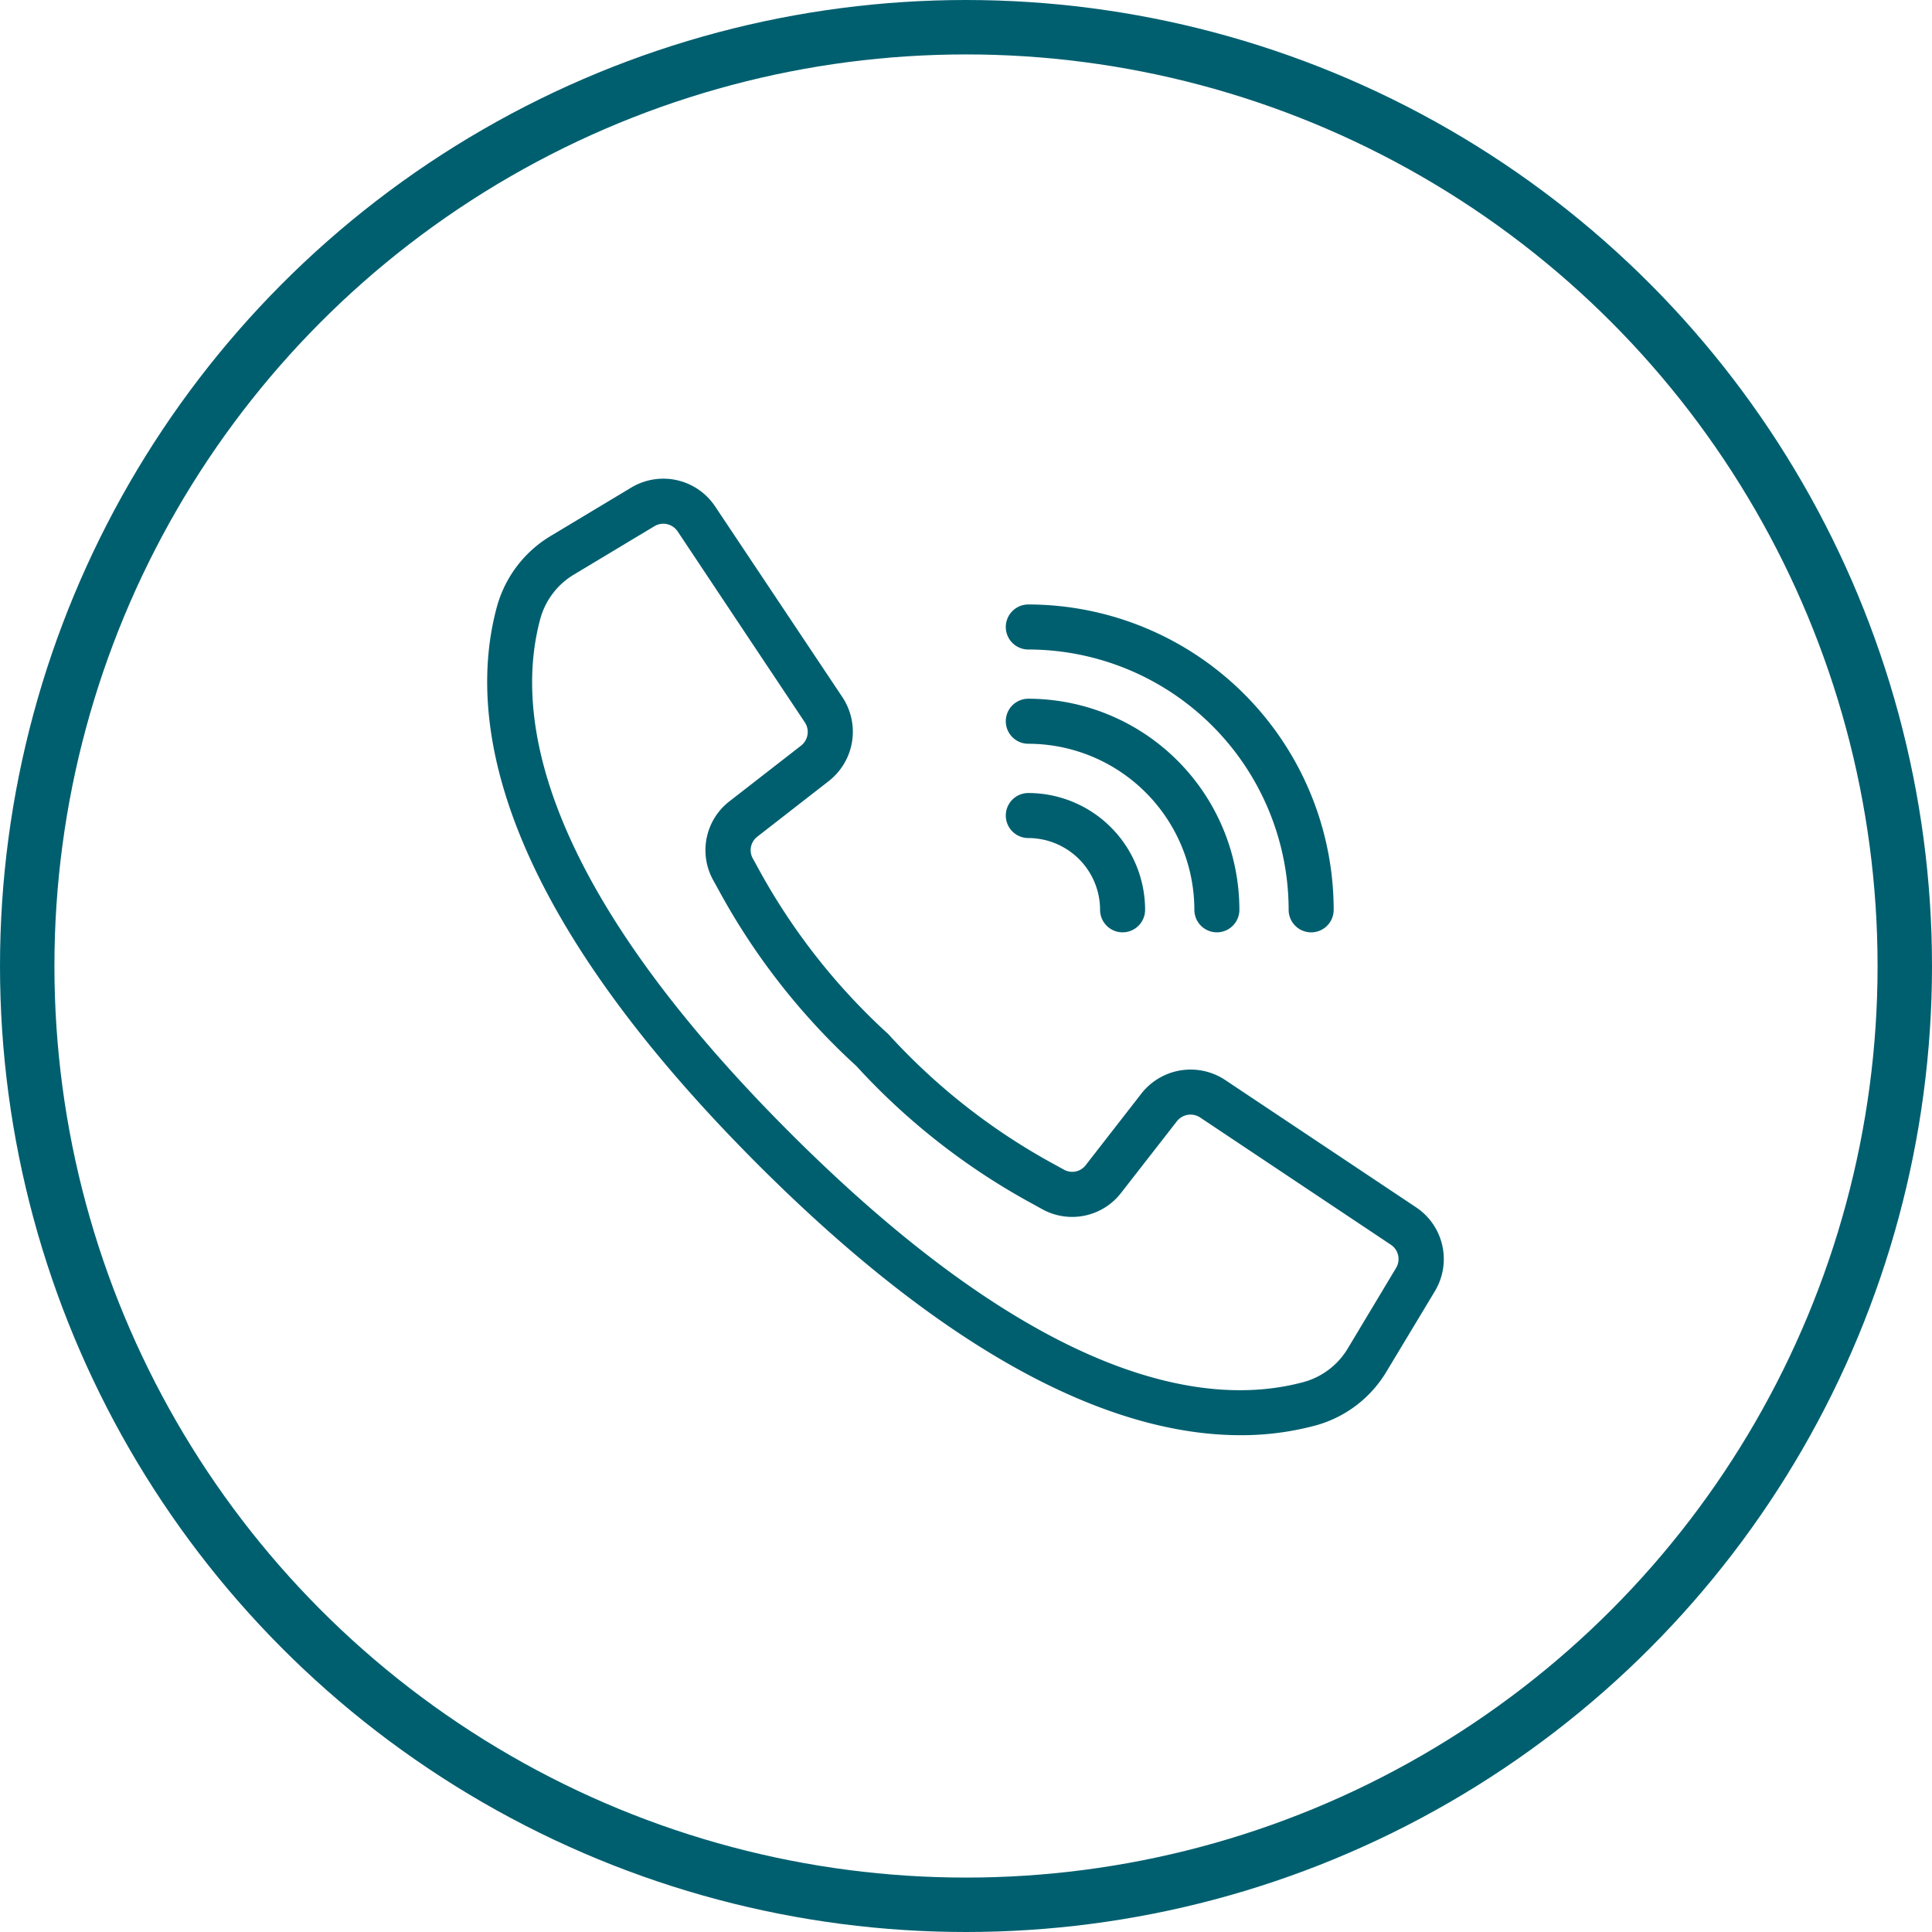 <svg xmlns="http://www.w3.org/2000/svg" width="71" height="71" viewBox="0 0 71 71">
  <g id="Group_69" data-name="Group 69" transform="translate(0 -0.312)">
    <g id="call_1_" data-name="call (1)" transform="translate(18.153 18.153)">
      <g id="Group_55" data-name="Group 55" transform="translate(0 0)">
        <g id="Group_54" data-name="Group 54" transform="translate(0)">
          <path id="Path_58" data-name="Path 58" d="M34.745,27.751l-7.014-4.678a2.047,2.047,0,0,0-2.741.445l-2.043,2.627a.873.873,0,0,1-1.12.236l-.389-.214a23.488,23.488,0,0,1-6.121-4.808,23.584,23.584,0,0,1-4.808-6.121l-.213-.389a.874.874,0,0,1,.231-1.124l2.625-2.043A2.048,2.048,0,0,0,13.6,8.941L8.92,1.927a2.037,2.037,0,0,0-2.745-.618L3.242,3.071A4.137,4.137,0,0,0,1.355,5.52C.3,9.368,1.093,16.01,10.877,25.795c7.783,7.782,13.577,9.875,17.559,9.875a10.231,10.231,0,0,0,2.714-.355A4.133,4.133,0,0,0,33.6,33.429L35.363,30.5A2.037,2.037,0,0,0,34.745,27.751ZM34.368,29.9l-1.76,2.933A2.985,2.985,0,0,1,30.847,34.2c-3.553.975-9.76.167-19.152-9.225S1.494,9.378,2.469,5.825A2.989,2.989,0,0,1,3.836,4.062L6.769,2.3A.884.884,0,0,1,7.96,2.57L10.5,6.385l2.133,3.2a.889.889,0,0,1-.193,1.19L9.815,12.816A2.021,2.021,0,0,0,9.28,15.41l.209.379a24.5,24.5,0,0,0,5.006,6.387,24.524,24.524,0,0,0,6.386,5.005l.379.209a2.021,2.021,0,0,0,2.594-.535L25.9,24.229a.889.889,0,0,1,1.19-.193L34.1,28.713A.883.883,0,0,1,34.368,29.9Z" transform="translate(-1 -1.018)" fill="#005f6f" stroke="#005f6f" stroke-width="0.5"/>
          <path id="Path_59" data-name="Path 59" d="M283.206,70.479a9.828,9.828,0,0,1,9.817,9.817.577.577,0,1,0,1.155,0,10.984,10.984,0,0,0-10.972-10.972.577.577,0,0,0,0,1.155Z" transform="translate(-263.569 -64.701)" fill="#005f6f" stroke="#005f6f" stroke-width="0.5"/>
          <path id="Path_60" data-name="Path 60" d="M283.206,121.679a6.36,6.36,0,0,1,6.352,6.352.577.577,0,1,0,1.155,0,7.516,7.516,0,0,0-7.507-7.507.577.577,0,0,0,0,1.155Z" transform="translate(-263.569 -112.437)" fill="#005f6f" stroke="#005f6f" stroke-width="0.5"/>
          <path id="Path_61" data-name="Path 61" d="M283.206,172.879a2.891,2.891,0,0,1,2.887,2.887.577.577,0,1,0,1.155,0,4.047,4.047,0,0,0-4.042-4.042.577.577,0,0,0,0,1.155Z" transform="translate(-263.569 -160.172)" fill="#005f6f" stroke="#005f6f" stroke-width="0.5"/>
        </g>
      </g>
    </g>
    <g id="Ellipse_15" data-name="Ellipse 15" transform="translate(0 0.312)" fill="none" stroke="#005f6f" stroke-width="2">
      <circle cx="35.5" cy="35.5" r="35.5" stroke="none"/>
      <circle cx="35.5" cy="35.5" r="34.5" fill="none"/>
    </g>
  </g>
</svg>
